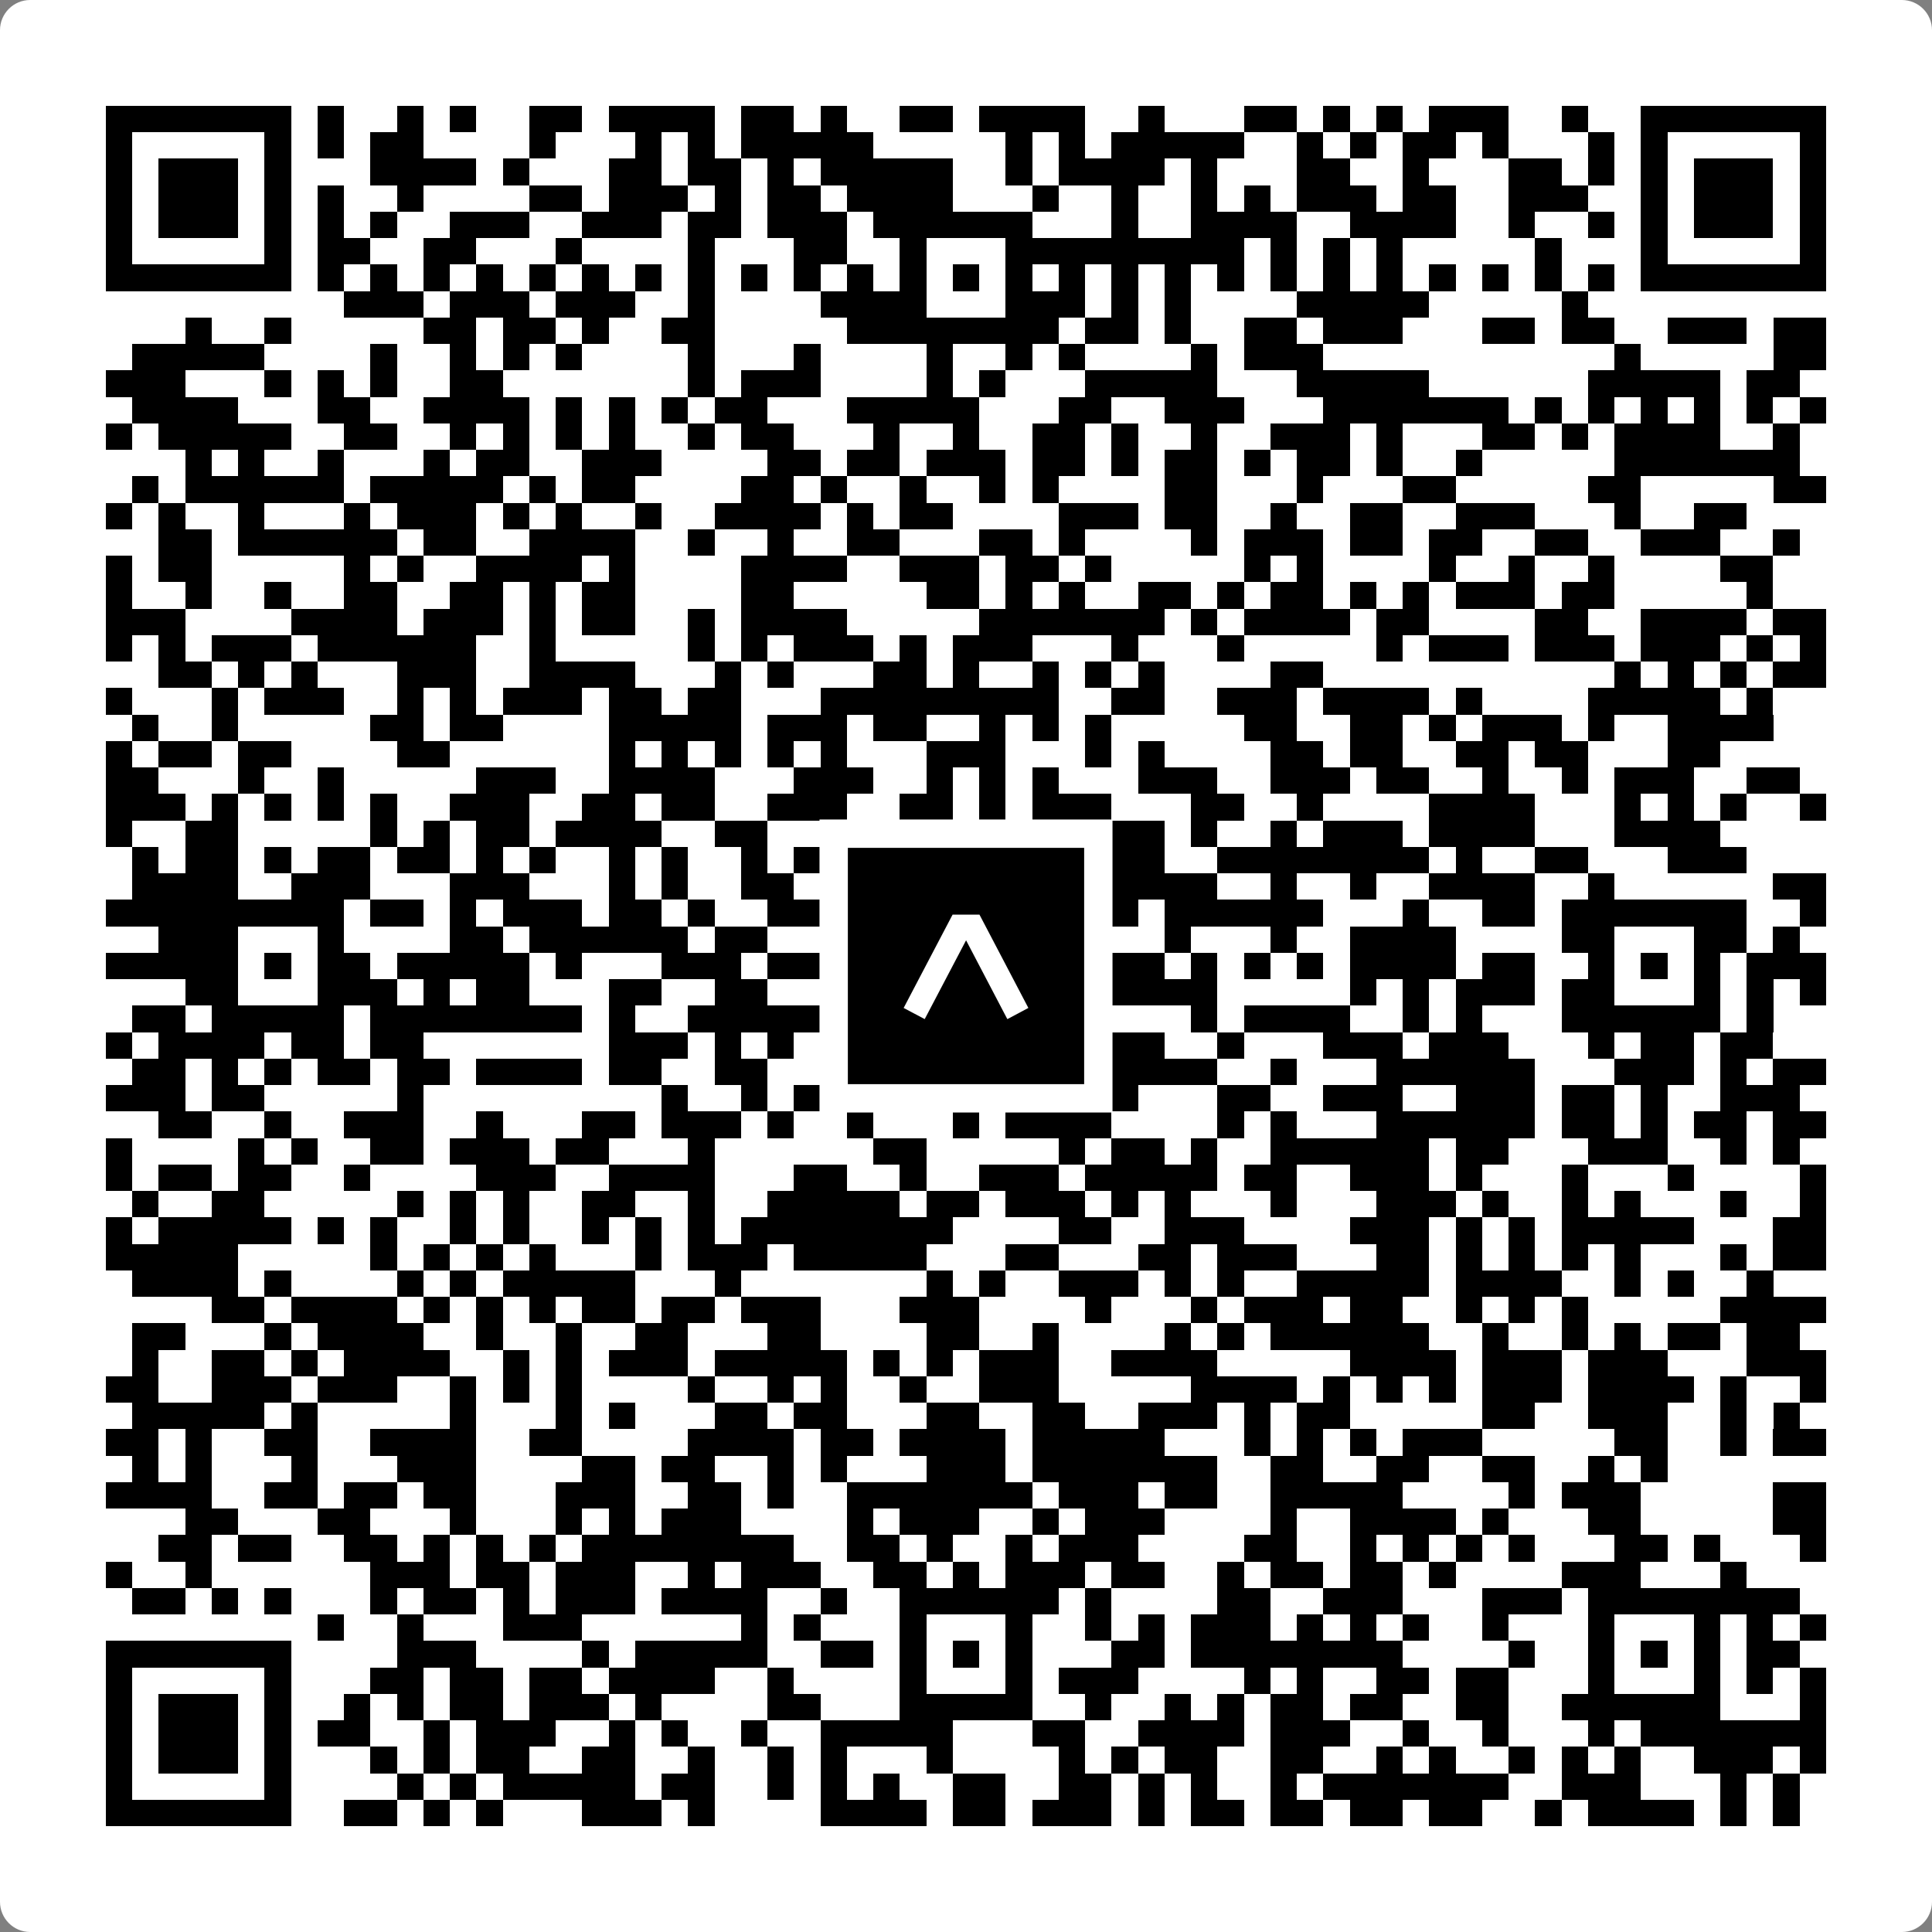 <svg width="512" height="512" viewBox="0 0 512 512" fill="none" xmlns="http://www.w3.org/2000/svg">
    <rect x="0" y="0" width="512" height="512" fill="#808080" stroke="none"/>
    <path d="M0 8C0 3.582 3.582 0 8 0H504C508.418 0 512 3.582 512 8V504C512 508.418 508.418 512 504 512H8C3.582 512 0 508.418 0 504V8Z" fill="white"/>
    <svg xmlns="http://www.w3.org/2000/svg" viewBox="0 0 73 73" shape-rendering="crispEdges" height="512" width="512" x="0" y="0"><path stroke="#000000" d="M4 4.5h7m1 0h1m2 0h1m1 0h1m2 0h2m1 0h4m1 0h2m1 0h1m2 0h2m1 0h4m2 0h1m3 0h2m1 0h1m1 0h1m1 0h3m2 0h1m2 0h7M4 5.5h1m5 0h1m1 0h1m1 0h2m4 0h1m3 0h1m1 0h1m1 0h5m5 0h1m1 0h1m1 0h5m2 0h1m1 0h1m1 0h2m1 0h1m3 0h1m1 0h1m5 0h1M4 6.5h1m1 0h3m1 0h1m3 0h4m1 0h1m3 0h2m1 0h2m1 0h1m1 0h5m2 0h1m1 0h4m1 0h1m3 0h2m2 0h1m3 0h2m1 0h1m1 0h1m1 0h3m1 0h1M4 7.5h1m1 0h3m1 0h1m1 0h1m2 0h1m4 0h2m1 0h3m1 0h1m1 0h2m1 0h4m3 0h1m2 0h1m2 0h1m1 0h1m1 0h3m1 0h2m2 0h3m2 0h1m1 0h3m1 0h1M4 8.5h1m1 0h3m1 0h1m1 0h1m1 0h1m2 0h3m2 0h3m1 0h2m1 0h3m1 0h6m3 0h1m2 0h4m2 0h4m2 0h1m2 0h1m1 0h1m1 0h3m1 0h1M4 9.5h1m5 0h1m1 0h2m2 0h2m3 0h1m4 0h1m3 0h2m2 0h1m3 0h9m1 0h1m1 0h1m1 0h1m5 0h1m3 0h1m5 0h1M4 10.5h7m1 0h1m1 0h1m1 0h1m1 0h1m1 0h1m1 0h1m1 0h1m1 0h1m1 0h1m1 0h1m1 0h1m1 0h1m1 0h1m1 0h1m1 0h1m1 0h1m1 0h1m1 0h1m1 0h1m1 0h1m1 0h1m1 0h1m1 0h1m1 0h1m1 0h1m1 0h7M13 11.5h3m1 0h3m1 0h3m2 0h1m4 0h4m3 0h3m1 0h1m1 0h1m4 0h5m5 0h1M7 12.5h1m2 0h1m5 0h2m1 0h2m1 0h1m2 0h2m5 0h8m1 0h2m1 0h1m2 0h2m1 0h3m3 0h2m1 0h2m2 0h3m1 0h2M5 13.5h5m4 0h1m2 0h1m1 0h1m1 0h1m4 0h1m3 0h1m4 0h1m2 0h1m1 0h1m4 0h1m1 0h3m11 0h1m5 0h2M4 14.5h3m3 0h1m1 0h1m1 0h1m2 0h2m7 0h1m1 0h3m4 0h1m1 0h1m3 0h5m3 0h5m6 0h5m1 0h2M5 15.5h4m3 0h2m2 0h4m1 0h1m1 0h1m1 0h1m1 0h2m3 0h5m3 0h2m2 0h3m3 0h7m1 0h1m1 0h1m1 0h1m1 0h1m1 0h1m1 0h1M4 16.5h1m1 0h5m2 0h2m2 0h1m1 0h1m1 0h1m1 0h1m2 0h1m1 0h2m3 0h1m2 0h1m2 0h2m1 0h1m2 0h1m2 0h3m1 0h1m3 0h2m1 0h1m1 0h4m2 0h1M7 17.5h1m1 0h1m2 0h1m3 0h1m1 0h2m2 0h3m4 0h2m1 0h2m1 0h3m1 0h2m1 0h1m1 0h2m1 0h1m1 0h2m1 0h1m2 0h1m5 0h7M5 18.5h1m1 0h6m1 0h5m1 0h1m1 0h2m4 0h2m1 0h1m2 0h1m2 0h1m1 0h1m4 0h2m3 0h1m3 0h2m5 0h2m5 0h2M4 19.5h1m1 0h1m2 0h1m3 0h1m1 0h3m1 0h1m1 0h1m2 0h1m2 0h4m1 0h1m1 0h2m4 0h3m1 0h2m2 0h1m2 0h2m2 0h3m3 0h1m2 0h2M6 20.5h2m1 0h6m1 0h2m2 0h4m2 0h1m2 0h1m2 0h2m3 0h2m1 0h1m4 0h1m1 0h3m1 0h2m1 0h2m2 0h2m2 0h3m2 0h1M4 21.5h1m1 0h2m5 0h1m1 0h1m2 0h4m1 0h1m4 0h4m2 0h3m1 0h2m1 0h1m5 0h1m1 0h1m4 0h1m2 0h1m2 0h1m4 0h2M4 22.5h1m2 0h1m2 0h1m2 0h2m2 0h2m1 0h1m1 0h2m4 0h2m5 0h2m1 0h1m1 0h1m2 0h2m1 0h1m1 0h2m1 0h1m1 0h1m1 0h3m1 0h2m5 0h1M4 23.5h3m4 0h4m1 0h3m1 0h1m1 0h2m2 0h1m1 0h4m5 0h7m1 0h1m1 0h4m1 0h2m4 0h2m2 0h4m1 0h2M4 24.5h1m1 0h1m1 0h3m1 0h6m2 0h1m5 0h1m1 0h1m1 0h3m1 0h1m1 0h3m3 0h1m3 0h1m5 0h1m1 0h3m1 0h3m1 0h3m1 0h1m1 0h1M6 25.5h2m1 0h1m1 0h1m3 0h3m2 0h4m3 0h1m1 0h1m3 0h2m1 0h1m2 0h1m1 0h1m1 0h1m4 0h2m11 0h1m1 0h1m1 0h1m1 0h2M4 26.5h1m3 0h1m1 0h3m2 0h1m1 0h1m1 0h3m1 0h2m1 0h2m3 0h9m2 0h2m2 0h3m1 0h4m1 0h1m4 0h5m1 0h1M5 27.5h1m2 0h1m5 0h2m1 0h2m4 0h5m1 0h3m1 0h2m2 0h1m1 0h1m1 0h1m5 0h2m2 0h2m1 0h1m1 0h3m1 0h1m2 0h4M4 28.5h1m1 0h2m1 0h2m4 0h2m6 0h1m1 0h1m1 0h1m1 0h1m1 0h1m3 0h3m3 0h1m1 0h1m4 0h2m1 0h2m2 0h2m1 0h2m3 0h2M4 29.5h2m3 0h1m2 0h1m5 0h3m2 0h4m3 0h3m2 0h1m1 0h1m1 0h1m3 0h3m2 0h3m1 0h2m2 0h1m2 0h1m1 0h3m2 0h2M4 30.5h3m1 0h1m1 0h1m1 0h1m1 0h1m2 0h3m2 0h2m1 0h2m2 0h3m2 0h2m1 0h1m1 0h3m3 0h2m2 0h1m4 0h4m3 0h1m1 0h1m1 0h1m2 0h1M4 31.5h1m2 0h2m5 0h1m1 0h1m1 0h2m1 0h4m2 0h2m3 0h1m2 0h1m1 0h2m2 0h3m1 0h1m2 0h1m1 0h3m1 0h4m3 0h4M5 32.5h1m1 0h2m1 0h1m1 0h2m1 0h2m1 0h1m1 0h1m2 0h1m1 0h1m2 0h1m1 0h2m2 0h3m2 0h2m1 0h2m2 0h8m1 0h1m2 0h2m3 0h3M5 33.5h4m2 0h3m3 0h3m3 0h1m1 0h1m2 0h2m1 0h1m2 0h2m2 0h1m1 0h1m1 0h4m2 0h1m2 0h1m2 0h4m2 0h1m6 0h2M4 34.5h9m1 0h2m1 0h1m1 0h3m1 0h2m1 0h1m2 0h4m1 0h6m2 0h1m1 0h6m3 0h1m2 0h2m1 0h7m2 0h1M6 35.5h3m3 0h1m4 0h2m1 0h6m1 0h2m3 0h3m3 0h4m2 0h1m3 0h1m2 0h4m4 0h2m3 0h2m1 0h1M4 36.5h5m1 0h1m1 0h2m1 0h5m1 0h1m3 0h3m1 0h2m3 0h1m1 0h1m1 0h6m1 0h1m1 0h1m1 0h1m1 0h4m1 0h2m2 0h1m1 0h1m1 0h1m1 0h3M7 37.5h2m3 0h3m1 0h1m1 0h2m3 0h2m2 0h2m5 0h1m3 0h1m1 0h6m5 0h1m1 0h1m1 0h3m1 0h2m3 0h1m1 0h1m1 0h1M5 38.5h2m1 0h5m1 0h8m1 0h1m2 0h7m1 0h6m5 0h1m1 0h4m2 0h1m1 0h1m3 0h6m1 0h1M4 39.5h1m1 0h4m1 0h2m1 0h2m7 0h3m1 0h1m1 0h1m1 0h2m3 0h2m2 0h1m1 0h2m2 0h1m3 0h3m1 0h3m3 0h1m1 0h2m1 0h2M5 40.5h2m1 0h1m1 0h1m1 0h2m1 0h2m1 0h4m1 0h2m2 0h2m3 0h1m2 0h1m1 0h1m1 0h1m2 0h4m2 0h1m3 0h6m3 0h3m1 0h1m1 0h2M4 41.5h3m1 0h2m5 0h1m9 0h1m2 0h1m1 0h3m1 0h2m1 0h1m1 0h1m2 0h1m3 0h2m2 0h3m2 0h3m1 0h2m1 0h1m2 0h3M6 42.5h2m2 0h1m2 0h3m2 0h1m3 0h2m1 0h3m1 0h1m2 0h1m3 0h1m1 0h4m4 0h1m1 0h1m3 0h6m1 0h2m1 0h1m1 0h2m1 0h2M4 43.5h1m4 0h1m1 0h1m2 0h2m1 0h3m1 0h2m3 0h1m6 0h2m5 0h1m1 0h2m1 0h1m2 0h6m1 0h2m3 0h3m2 0h1m1 0h1M4 44.5h1m1 0h2m1 0h2m2 0h1m4 0h3m2 0h4m3 0h2m2 0h1m2 0h3m1 0h5m1 0h2m2 0h3m1 0h1m3 0h1m3 0h1m4 0h1M5 45.5h1m2 0h2m5 0h1m1 0h1m1 0h1m2 0h2m2 0h1m2 0h5m1 0h2m1 0h3m1 0h1m1 0h1m3 0h1m3 0h3m1 0h1m2 0h1m1 0h1m3 0h1m2 0h1M4 46.5h1m1 0h5m1 0h1m1 0h1m2 0h1m1 0h1m2 0h1m1 0h1m1 0h1m1 0h8m4 0h2m2 0h3m4 0h3m1 0h1m1 0h1m1 0h5m3 0h2M4 47.5h5m5 0h1m1 0h1m1 0h1m1 0h1m3 0h1m1 0h3m1 0h5m3 0h2m3 0h2m1 0h3m3 0h2m1 0h1m1 0h1m1 0h1m1 0h1m3 0h1m1 0h2M5 48.5h4m1 0h1m4 0h1m1 0h1m1 0h5m3 0h1m7 0h1m1 0h1m2 0h3m1 0h1m1 0h1m2 0h5m1 0h4m2 0h1m1 0h1m2 0h1M8 49.5h2m1 0h4m1 0h1m1 0h1m1 0h1m1 0h2m1 0h2m1 0h3m3 0h3m4 0h1m3 0h1m1 0h3m1 0h2m2 0h1m1 0h1m1 0h1m5 0h4M5 50.5h2m3 0h1m1 0h4m2 0h1m2 0h1m2 0h2m3 0h2m4 0h2m2 0h1m4 0h1m1 0h1m1 0h6m2 0h1m2 0h1m1 0h1m1 0h2m1 0h2M5 51.5h1m2 0h2m1 0h1m1 0h4m2 0h1m1 0h1m1 0h3m1 0h5m1 0h1m1 0h1m1 0h3m2 0h4m5 0h4m1 0h3m1 0h3m3 0h3M4 52.5h2m2 0h3m1 0h3m2 0h1m1 0h1m1 0h1m4 0h1m2 0h1m1 0h1m2 0h1m2 0h3m5 0h4m1 0h1m1 0h1m1 0h1m1 0h3m1 0h4m1 0h1m2 0h1M5 53.5h5m1 0h1m5 0h1m3 0h1m1 0h1m3 0h2m1 0h2m3 0h2m2 0h2m2 0h3m1 0h1m1 0h2m5 0h2m2 0h3m2 0h1m1 0h1M4 54.5h2m1 0h1m2 0h2m2 0h4m2 0h2m4 0h4m1 0h2m1 0h4m1 0h5m3 0h1m1 0h1m1 0h1m1 0h3m5 0h2m2 0h1m1 0h2M5 55.5h1m1 0h1m3 0h1m3 0h3m4 0h2m1 0h2m2 0h1m1 0h1m3 0h3m1 0h7m2 0h2m2 0h2m2 0h2m2 0h1m1 0h1M4 56.5h4m2 0h2m1 0h2m1 0h2m3 0h3m2 0h2m1 0h1m2 0h7m1 0h3m1 0h2m2 0h5m4 0h1m1 0h3m5 0h2M7 57.5h2m3 0h2m3 0h1m3 0h1m1 0h1m1 0h3m4 0h1m1 0h3m2 0h1m1 0h3m4 0h1m2 0h4m1 0h1m3 0h2m5 0h2M6 58.5h2m1 0h2m2 0h2m1 0h1m1 0h1m1 0h1m1 0h8m2 0h2m1 0h1m2 0h1m1 0h3m4 0h2m2 0h1m1 0h1m1 0h1m1 0h1m3 0h2m1 0h1m3 0h1M4 59.5h1m2 0h1m6 0h3m1 0h2m1 0h3m2 0h1m1 0h3m2 0h2m1 0h1m1 0h3m1 0h2m2 0h1m1 0h2m1 0h2m1 0h1m4 0h3m3 0h1M5 60.5h2m1 0h1m1 0h1m3 0h1m1 0h2m1 0h1m1 0h3m1 0h4m2 0h1m2 0h6m1 0h1m4 0h2m2 0h3m3 0h3m1 0h8M12 61.5h1m2 0h1m3 0h3m6 0h1m1 0h1m3 0h1m3 0h1m2 0h1m1 0h1m1 0h3m1 0h1m1 0h1m1 0h1m2 0h1m3 0h1m3 0h1m1 0h1m1 0h1M4 62.5h7m4 0h3m4 0h1m1 0h5m2 0h2m1 0h1m1 0h1m1 0h1m3 0h2m1 0h8m4 0h1m2 0h1m1 0h1m1 0h1m1 0h2M4 63.5h1m5 0h1m3 0h2m1 0h2m1 0h2m1 0h4m2 0h1m4 0h1m3 0h1m1 0h3m4 0h1m1 0h1m2 0h2m1 0h2m3 0h1m3 0h1m1 0h1m1 0h1M4 64.5h1m1 0h3m1 0h1m2 0h1m1 0h1m1 0h2m1 0h3m1 0h1m4 0h2m3 0h5m2 0h1m2 0h1m1 0h1m1 0h2m1 0h2m2 0h2m2 0h6m3 0h1M4 65.5h1m1 0h3m1 0h1m1 0h2m2 0h1m1 0h3m2 0h1m1 0h1m2 0h1m2 0h5m3 0h2m2 0h4m1 0h3m2 0h1m2 0h1m3 0h1m1 0h7M4 66.5h1m1 0h3m1 0h1m3 0h1m1 0h1m1 0h2m2 0h2m2 0h1m2 0h1m1 0h1m3 0h1m4 0h1m1 0h1m1 0h2m2 0h2m2 0h1m1 0h1m2 0h1m1 0h1m1 0h1m2 0h3m1 0h1M4 67.5h1m5 0h1m4 0h1m1 0h1m1 0h5m1 0h2m2 0h1m1 0h1m1 0h1m2 0h2m2 0h2m1 0h1m1 0h1m2 0h1m1 0h7m2 0h3m3 0h1m1 0h1M4 68.5h7m2 0h2m1 0h1m1 0h1m3 0h3m1 0h1m4 0h4m1 0h2m1 0h3m1 0h1m1 0h2m1 0h2m1 0h2m1 0h2m2 0h1m1 0h4m1 0h1m1 0h1"/></svg>

    <rect x="220.932" y="220.932" width="70.137" height="70.137" fill="black" stroke="white" stroke-width="7.514"/>
    <svg x="220.932" y="220.932" width="70.137" height="70.137" viewBox="0 0 116 116" fill="none" xmlns="http://www.w3.org/2000/svg">
      <path d="M63.911 35.496L52.114 35.496L30.667 76.393L39.902 81.271L58.033 46.739L76.117 81.283L85.333 76.385L63.911 35.496Z" fill="white"/>
    </svg>
  </svg>